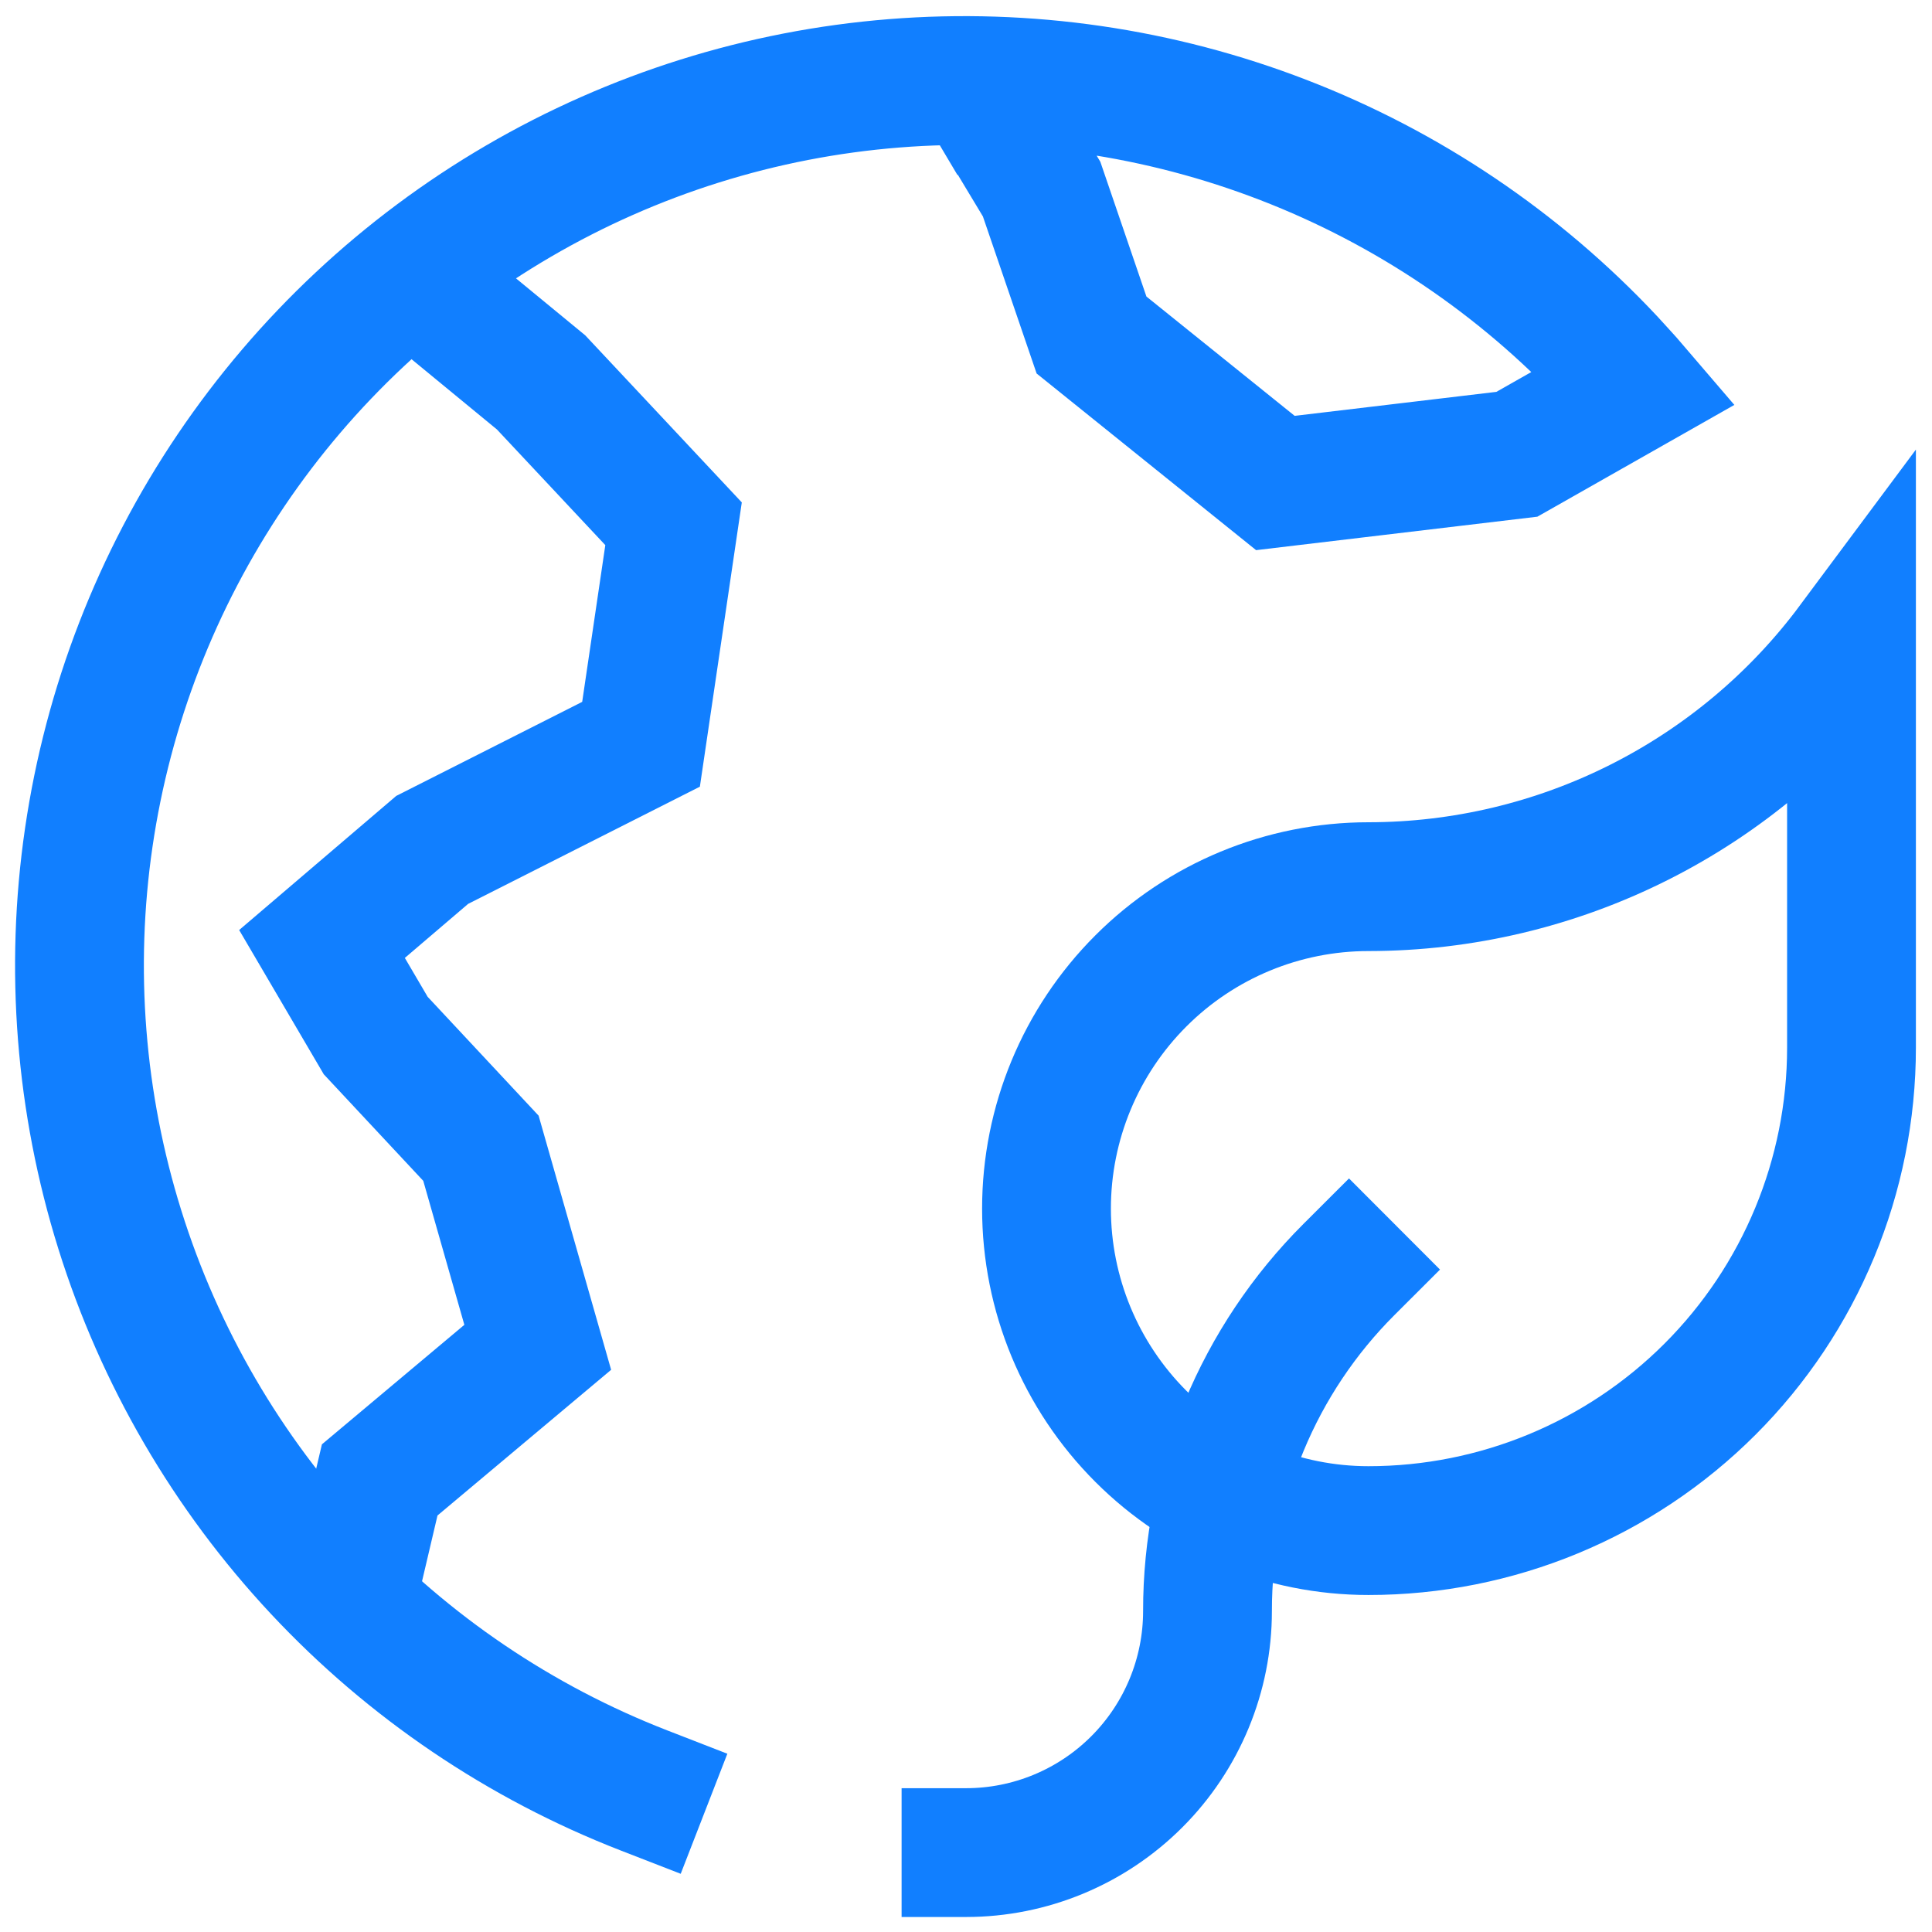 <?xml version="1.0" encoding="UTF-8"?>
<svg xmlns="http://www.w3.org/2000/svg" width="30" height="30" viewBox="0 0 30 30" fill="none">
  <g id="ecology-outline-24 1" clip-path="url(#clip0_38_760)">
    <g id="Group">
      <path id="Vector" d="M6.388 4.281L8.402 5.938L10.459 8.133L9.954 11.557L6.711 13.197L5 14.658L5.834 16.08L7.468 17.83L8.35 20.921L5.896 22.98L5.447 24.89" stroke="#117FFF" stroke-width="2" stroke-miterlimit="10"></path>
      <path id="Vector_2" d="M28.75 10C27.88 11.169 26.748 12.118 25.446 12.772C24.144 13.426 22.707 13.767 21.25 13.768C19.924 13.768 18.652 14.294 17.715 15.232C16.777 16.17 16.25 17.441 16.25 18.767C16.25 20.094 16.777 21.365 17.715 22.303C18.652 23.241 19.924 23.767 21.25 23.767C23.239 23.767 25.147 22.977 26.553 21.571C27.96 20.164 28.75 18.257 28.75 16.267V10Z" stroke="#117FFF" stroke-width="2" stroke-miterlimit="10" stroke-linecap="square"></path>
      <path id="Vector_3" d="M20.946 19.713C20.249 20.409 19.696 21.236 19.319 22.146C18.942 23.056 18.749 24.032 18.75 25.017C18.75 26.011 18.355 26.965 17.652 27.668C16.948 28.372 15.995 28.767 15 28.767" stroke="#117FFF" stroke-width="2" stroke-miterlimit="10" stroke-linecap="square"></path>
      <path id="Vector_4" d="M10 27.802C8.077 27.055 6.346 25.884 4.937 24.377C3.528 22.87 2.477 21.064 1.861 19.095C1.245 17.126 1.08 15.043 1.379 13.001C1.678 10.96 2.433 9.012 3.588 7.302C4.743 5.592 6.268 4.164 8.05 3.124C9.832 2.084 11.826 1.458 13.883 1.294C15.94 1.13 18.007 1.431 19.932 2.175C21.856 2.918 23.589 4.086 25 5.591C25.125 5.73 25.259 5.871 25.383 6.016L23.554 7.054L19.804 7.5L16.949 5.202L16.174 2.936L15.159 1.25L15.216 1.346" stroke="#117FFF" stroke-width="2" stroke-miterlimit="10" stroke-linecap="square"></path>
    </g>
  </g>
  <defs>
    <clipPath id="clip0_38_760">
      <rect width="30" height="30" fill="white"></rect>
    </clipPath>
  </defs>
</svg>
